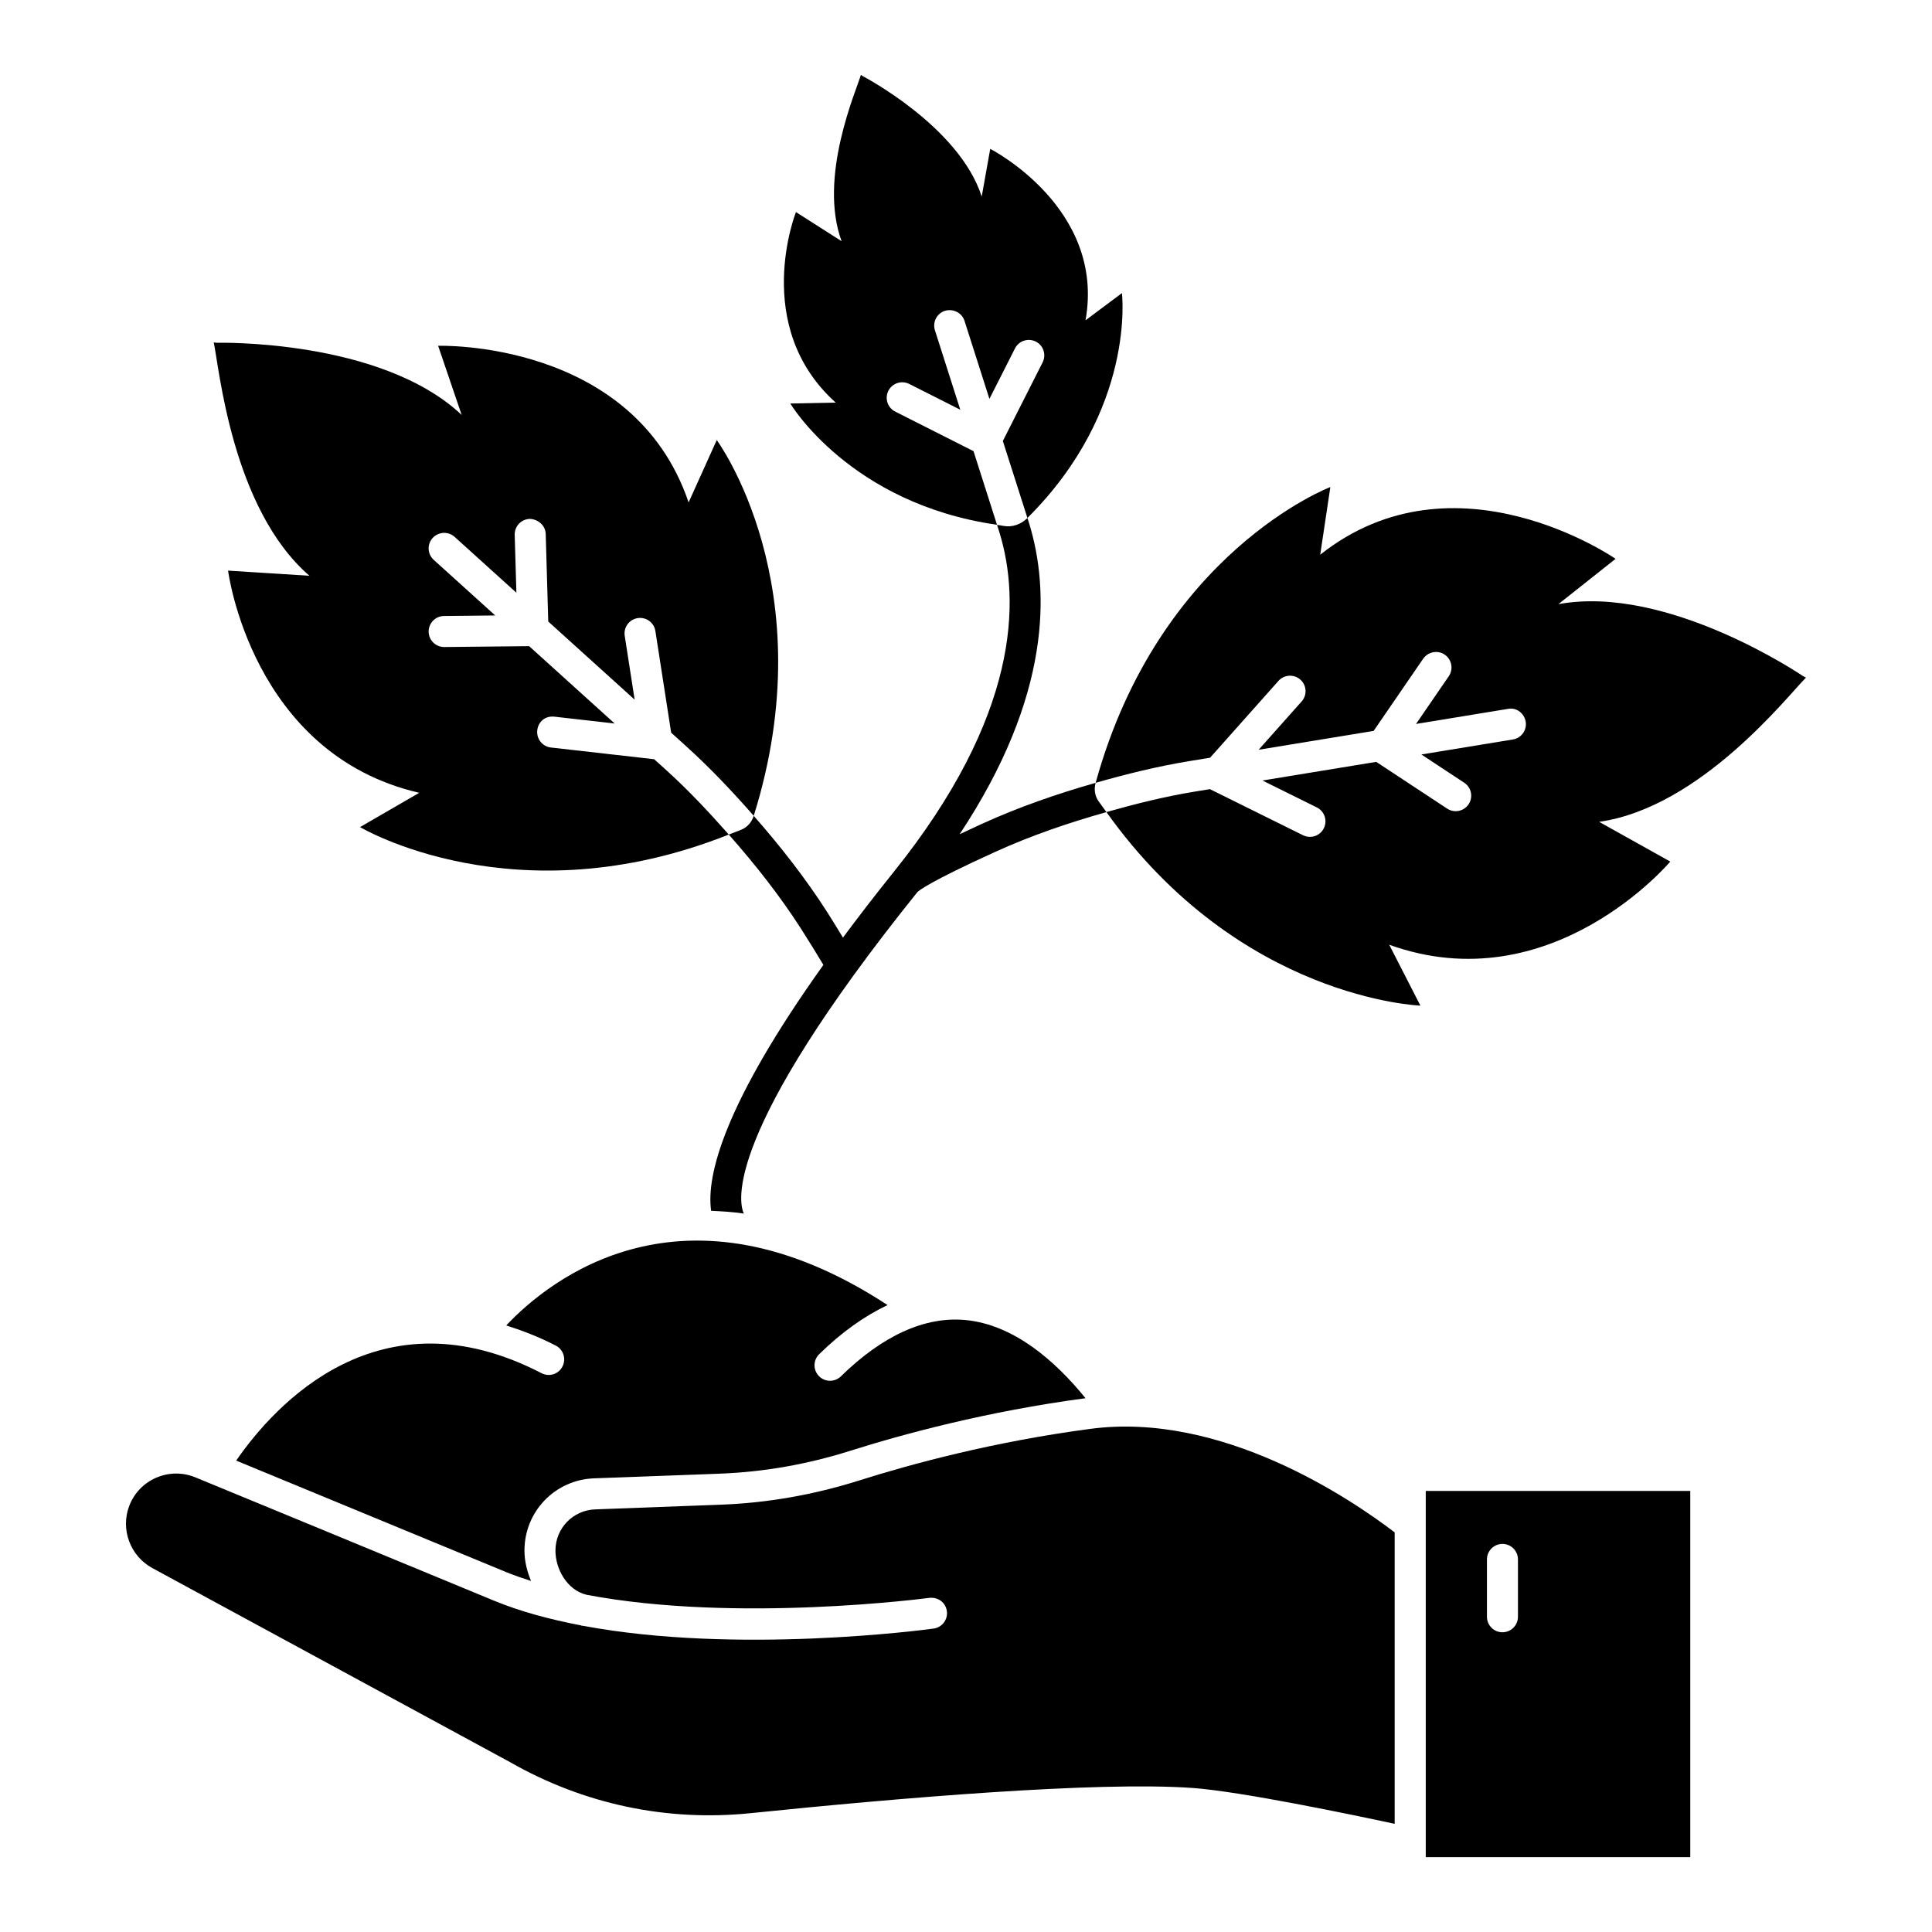<?xml version="1.0" encoding="UTF-8"?>
<!-- Uploaded to: SVG Repo, www.svgrepo.com, Generator: SVG Repo Mixer Tools -->
<svg fill="#000000" width="800px" height="800px" version="1.1" viewBox="144 144 512 512" xmlns="http://www.w3.org/2000/svg">
 <g>
  <path d="m432.98 522.66c-25.641 3.387-47.492 9.312-61.312 13.688-11.992 3.789-24.309 5.949-36.574 6.406l-33.363 1.246c-5.906 0.215-10.531 5.016-10.531 10.926 0 4.894 3.094 10.477 8.23 11.703 39.801 7.566 90.27 0.898 90.859 0.82 2.391-0.234 4.336 1.277 4.641 3.516 0.305 2.246-1.27 4.32-3.516 4.625-2.527 0.348-52.016 6.894-92.781-0.715-0.156-0.012-0.316-0.016-0.469-0.047-0.082-0.016-0.145-0.074-0.227-0.094-8.199-1.566-16.066-3.664-23.07-6.562-30.281-12.531-60.93-25.176-79.105-32.664-3.324-1.363-7.016-1.34-10.34 0.09-3.34 1.438-5.875 4.094-7.176 7.488-2.359 6.207 0.273 13.285 6.102 16.457l94.934 51.504c19.492 11.102 41.406 15.734 63.641 13.461 39.496-4.055 91.836-8.477 117.12-6.68 12.793 0.926 42.027 7.027 53.559 9.504v-77.234c-11.629-8.883-45.824-32.062-80.621-27.438z"/>
  <path d="m284.73 562.97c-1.031-2.516-1.742-5.191-1.742-8.051 0-10.348 8.09-18.754 18.43-19.145l33.363-1.242c11.543-0.426 23.121-2.457 34.422-6.019 14.086-4.457 36.355-10.492 62.473-13.973-7.938-9.77-18.941-19.551-31.934-20.73-10.578-0.957-21.77 4.047-32.898 14.938-1.621 1.574-4.223 1.574-5.812-0.062-1.59-1.621-1.559-4.223 0.062-5.812 5.996-5.875 12.027-10.117 18.117-13.02-54.152-35.445-89.719-6.644-101.05 5.398 4.25 1.355 8.598 3.004 13.145 5.352 2.008 1.043 2.793 3.523 1.75 5.539-1.027 2.031-3.5 2.816-5.539 1.766-42.977-22.238-70.66 8.312-80.926 23.164 18.445 7.606 45.074 18.594 71.438 29.504 2.137 0.879 4.402 1.652 6.707 2.394z"/>
  <path d="m521.84 539.11v97.055h70.098v-97.055zm24.434 33.348c0 2.273-1.848 4.109-4.109 4.109-2.266 0-4.109-1.84-4.109-4.109v-15.195c0-2.273 1.848-4.109 4.109-4.109 2.266 0 4.109 1.84 4.109 4.109z"/>
  <path d="m622.61 323.57c-0.441-0.215-0.734-0.363-0.734-0.363s-35.855-24.465-64.891-19.094l15.16-12.016s-42.5-29.469-78.273-1.094l2.684-17.93s-45.32 17.211-62.199 78.383c8.156-2.328 16.43-4.379 24.914-5.766l5.414-0.887 18.125-20.363c1.523-1.695 4.109-1.824 5.797-0.336 1.703 1.508 1.848 4.102 0.336 5.797l-11.387 12.793 30.469-4.992 13.141-19.145c1.316-1.863 3.887-2.336 5.715-1.059 1.863 1.285 2.344 3.844 1.059 5.715l-8.676 12.645 24.344-3.992c2.281-0.457 4.336 1.156 4.719 3.387 0.367 2.238-1.156 4.359-3.402 4.719l-24.246 3.973 11.355 7.488c1.895 1.242 2.426 3.797 1.172 5.691-0.785 1.195-2.102 1.848-3.438 1.848-0.785 0-1.574-0.215-2.266-0.684l-18.785-12.383-30.156 4.941 14.422 7.137c2.023 1.012 2.859 3.477 1.848 5.508-0.707 1.453-2.168 2.289-3.676 2.289-0.609 0-1.234-0.137-1.832-0.426l-24.688-12.223-4.055 0.664c-7.957 1.305-15.707 3.25-23.367 5.414 35.387 49.676 83.207 51.293 83.207 51.293l-8.266-16.137c42.961 15.473 74.484-22.035 74.484-22.035l-18.855-10.531c27.051-3.863 50.109-33.57 54.828-38.23z"/>
  <path d="m387.11 380.42c0.422-0.434 3.336-2.797 20.574-10.637 9.461-4.312 19.387-7.707 29.531-10.57-0.688-0.961-1.379-1.895-2.066-2.852-1.012-1.41-1.27-3.203-0.805-4.875l0.008-0.027c-10.328 2.945-20.43 6.445-30.074 10.844-2.231 1.016-4.144 1.91-5.961 2.766 24.312-36.703 23.852-64.656 18.418-82.359-0.004-0.012-0.016-0.012-0.02-0.023-0.004-0.008 0.004-0.016 0.004-0.027l-0.441-1.387c-0.008 0.008-0.02 0.02-0.027 0.027-1.684 1.684-4.043 2.508-6.383 2.062-0.539-0.102-1.086-0.203-1.648-0.281l0.648 2.035v0.004c5.586 18.199 5.234 48.598-28.145 90.102-4.941 6.148-9.305 11.836-13.332 17.25-1.41-2.285-2.691-4.438-4.246-6.863-5.723-8.922-12.316-17.332-19.402-25.406-0.004 0.008-0.008 0.02-0.008 0.027-0.516 1.656-1.707 3.023-3.316 3.66-1.098 0.434-2.184 0.84-3.285 1.277 6.977 7.902 13.477 16.133 19.094 24.879 2.176 3.406 4.144 6.609 5.977 9.66-26.172 36.668-31.086 55.68-29.754 65.141 0.012 0.012 0.02 0.016 0.031 0.027 2.867 0.141 5.738 0.289 8.637 0.742-1.359-2.949-5.606-20.988 45.992-85.195z"/>
  <path d="m317.36 345.2-27.367-3.102c-2.246-0.258-3.867-2.297-3.613-4.551 0.242-2.246 2.07-3.894 4.543-3.621l15.973 1.812-22.668-20.5-22.477 0.23h-0.047c-2.246 0-4.094-1.816-4.109-4.07-0.016-2.273 1.797-4.125 4.062-4.152l13.582-0.141-16.293-14.734c-1.688-1.523-1.816-4.125-0.289-5.805 1.559-1.676 4.125-1.805 5.812-0.297l16.379 14.809-0.449-15.332c-0.062-2.273 1.719-4.168 3.996-4.231 2.184 0.07 4.16 1.734 4.223 3.988l0.672 23.207 22.895 20.703-2.629-16.91c-0.352-2.246 1.188-4.352 3.438-4.695 2.266-0.352 4.336 1.195 4.688 3.43l4.18 26.926 4.074 3.684c6.371 5.766 12.215 11.977 17.812 18.352 18.965-60.559-9.801-99.582-9.801-99.582l-7.461 16.523c-14.688-43.234-66.379-41.5-66.379-41.5l6.231 18.312c-21.492-20.242-64.887-19.113-64.887-19.113s-0.324-0.035-0.812-0.09c1.441 6.469 4.723 43.934 25.355 61.836l-21.555-1.367s6.168 48.605 50.66 58.883l-15.691 9.082s41.066 24.555 97.723 1.98c-5.269-5.969-10.734-11.805-16.727-17.219z"/>
  <path d="m381.25 253.08c-2.039-1.027-2.844-3.5-1.816-5.523 1.027-2.023 3.484-2.816 5.508-1.816l13.543 6.84-6.715-21.043c-0.691-2.168 0.496-4.481 2.664-5.172 2.168-0.633 4.481 0.504 5.172 2.664l6.602 20.68 6.773-13.375c1.027-2.031 3.5-2.816 5.523-1.816 2.023 1.027 2.824 3.5 1.797 5.523l-10.535 20.824 6.512 20.402c28.871-28.711 25.043-59.59 25.043-59.59l-9.645 7.207c5.348-29.848-25.254-45.434-25.254-45.434l-2.258 12.645c-5.988-18.668-31.574-31.945-31.574-31.945s-0.176-0.125-0.441-0.316c-1.238 4.223-11.363 27.051-5.121 44.082l-12.09-7.715s-12.023 30.23 10.535 50.492l-12.035 0.238s15.77 26.555 54.781 32.141l-6.227-19.512z"/>
 </g>
</svg>